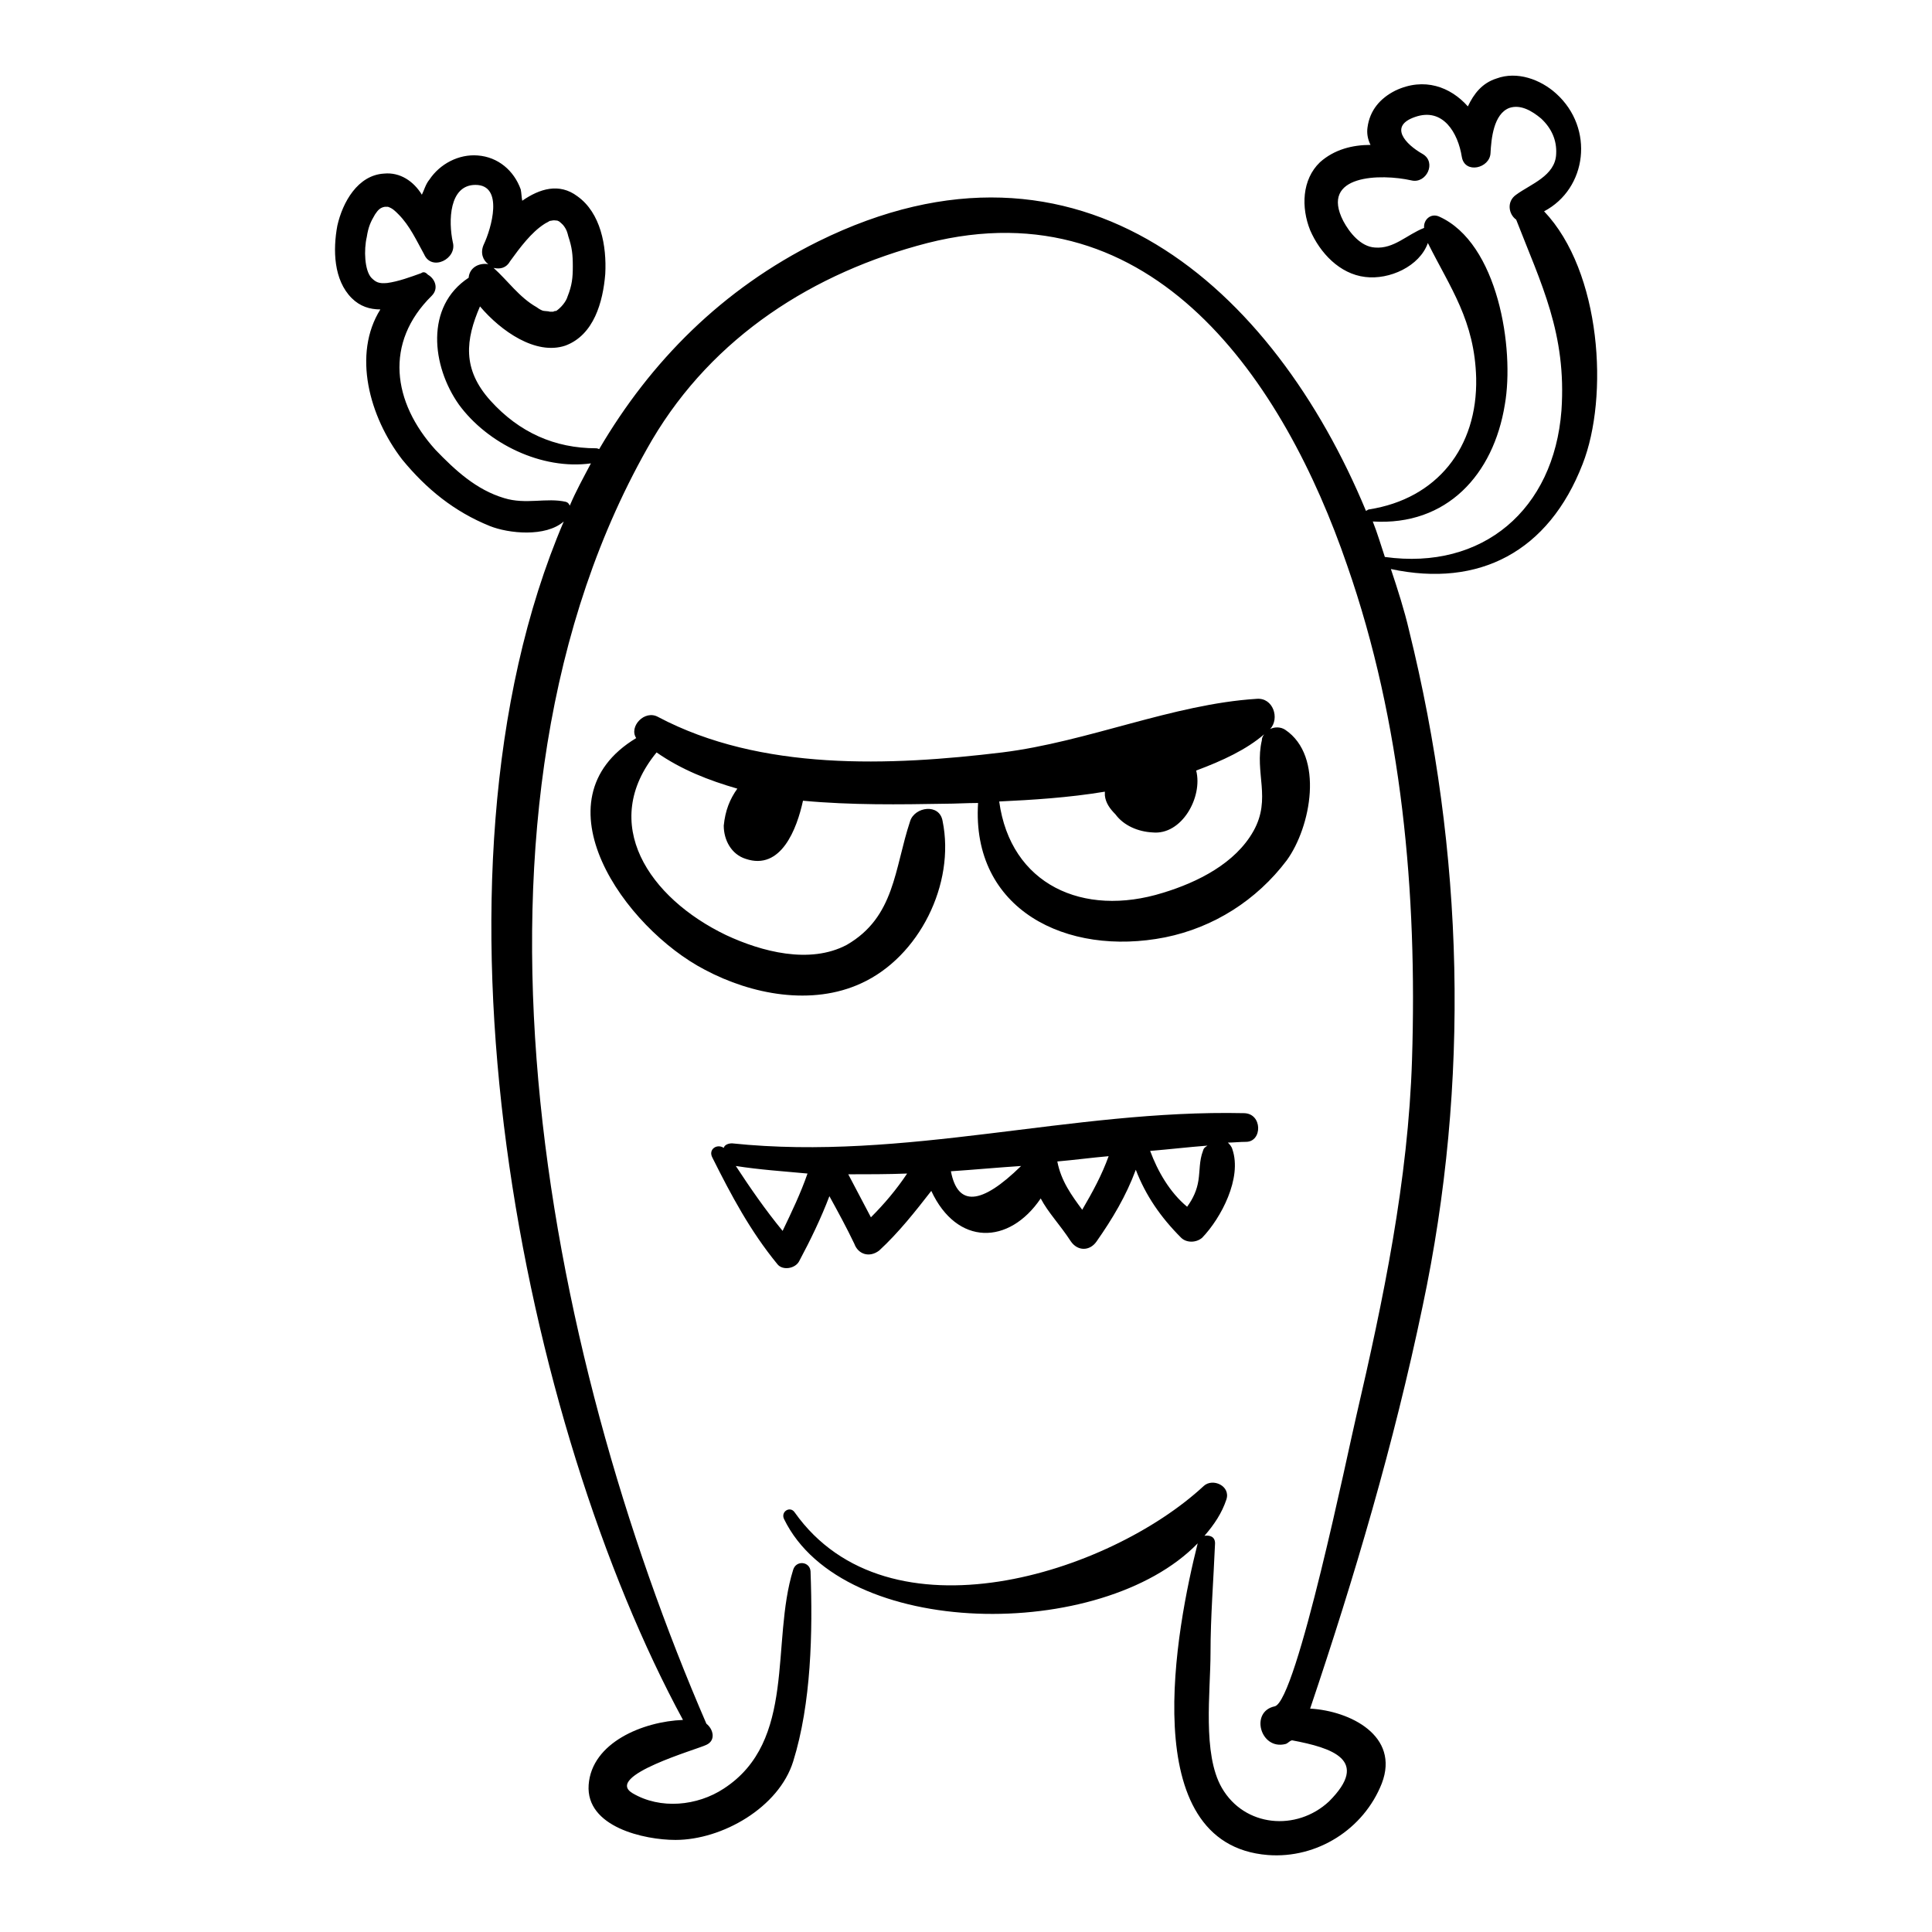 <?xml version="1.0" encoding="utf-8"?>
<!-- Svg Vector Icons : http://www.onlinewebfonts.com/icon -->
<!DOCTYPE svg PUBLIC "-//W3C//DTD SVG 1.1//EN" "http://www.w3.org/Graphics/SVG/1.1/DTD/svg11.dtd">
<svg version="1.1" xmlns="http://www.w3.org/2000/svg" xmlns:xlink="http://www.w3.org/1999/xlink" x="0px" y="0px" viewBox="0 0 256 256" enable-background="new 0 0 256 256" xml:space="preserve">
<g><g><g><path fill="#000000" d="M204.6,28c5.7-3,6.7-11,1.6-15.6c-2.1-1.9-5.2-3-7.9-2c-1.9,0.6-3,2-3.8,3.7c-2.3-2.6-5.8-3.9-9.6-2.1c-2,1-3.4,2.6-3.7,4.9c-0.1,0.7,0,1.5,0.4,2.3c-2.4,0-4.8,0.6-6.7,2.3c-2.4,2.3-2.5,6-1.3,9c1.3,3,3.9,5.8,7.3,6.2c3.2,0.4,7.2-1.4,8.3-4.5c3,6,6.2,10.3,6.4,17.9c0.2,9.2-5.2,16-14.2,17.4c-0.1,0-0.2,0.1-0.4,0.2c-12.2-29.4-37.8-52.9-72.6-35.7c-12.7,6.3-22.2,15.9-29,27.5c-0.1,0-0.2-0.1-0.4-0.1c-5.5,0-10.2-2.1-14-6.3c-3.8-4.2-3.3-8.1-1.4-12.5c2.8,3.3,7.4,6.5,11.3,5.2c3.8-1.4,5-5.8,5.3-9.5c0.2-3.7-0.6-8.1-3.7-10.3c-2.4-1.8-5-1-7.3,0.6c-0.1-0.5-0.1-1-0.2-1.5c-0.9-2.5-3-4.3-5.7-4.5c-2.5-0.2-5,1.1-6.4,3.2c-0.5,0.6-0.7,1.4-1,2C54.8,24,53,22.8,50.9,23c-3.5,0.2-5.5,3.8-6.2,6.9c-0.6,3.2-0.5,7.2,1.9,9.6c1.1,1.1,2.4,1.5,3.8,1.5c-3.7,5.9-1.5,14.2,2.9,19.9c3.2,3.9,6.9,6.9,11.6,8.8c2.5,1,7.4,1.5,9.8-0.6c-20.3,47.5-5.2,120.1,15.8,158.8c-5.3,0.2-12.1,3-12.5,8.6s7.4,7.3,11.5,7.3c6.2,0,13.7-4.3,15.6-10.4c2.4-7.7,2.6-17.1,2.3-25.2c-0.1-1.3-1.9-1.5-2.3-0.2c-3,9.6,0.5,22.7-9.2,29c-3.5,2.3-8.4,2.8-12.1,0.6c-3.8-2.3,8.6-5.8,9.8-6.4c1.3-0.6,0.9-2.1,0-2.8C72.2,179,58,107.1,86.4,58.3c8.1-13.7,21.4-22.2,36.5-26.1c30-7.6,47.3,18.5,55.6,42.7c7.3,20.9,9.3,43.5,8.6,65.5c-0.5,16-3.8,31.8-7.4,47.3c-1,4.2-7.9,37.8-10.8,38.4c-3.3,0.7-1.9,5.8,1.4,5c0.4-0.1,0.5-0.4,0.9-0.5c5.3,1,10.4,2.6,4.9,8.1c-4.3,4-11.2,3.4-14.2-1.8c-2.6-4.5-1.5-12.7-1.5-17.9c0-4.8,0.4-9.7,0.6-14.5c0-0.9-0.7-1.1-1.4-1c1.3-1.5,2.3-3,2.9-4.8c0.6-1.8-1.8-2.9-3-1.8c-12.5,11.6-41.8,21-54.2,3.5c-0.6-0.9-1.9-0.1-1.4,0.9c7.8,16,42.1,16.3,54.8,3.2c-2.8,11.1-8.4,39.9,9.3,41.3c6.5,0.5,12.7-3.4,15.1-9.5c2.4-6.3-4.2-9.6-9.5-9.9c5.9-17.5,11.1-35.1,14.9-53.3c6.3-29.7,5.5-60.1-1.8-89.6c-0.6-2.6-1.5-5.4-2.4-8.1c11.7,2.5,20.9-2.3,25.4-13.9C213.2,52.6,212.2,36,204.6,28z M67.6,34.6c1.3-1.8,2.8-3.8,4.5-4.9c0.1-0.1,1-0.5,0.6-0.4c0.1,0,0.5-0.1,0.6-0.1c0.2,0,0.7,0,0.2,0c0.7,0.1,0-0.1,0.5,0.1c0.1,0,0.6,0.5,0.6,0.5c0.5,0.6,0.6,1.1,0.7,1.5c0.5,1.5,0.6,2.4,0.6,4c0,1.5-0.1,2.5-0.7,4c-0.2,0.7-0.9,1.5-1.5,1.9c-0.1,0-0.2,0-0.4,0.1c0,0-0.5,0-0.6,0c0.5,0-0.5-0.1-0.6-0.1c-0.2,0-0.6-0.2-1-0.5c-2.3-1.3-3.8-3.5-5.7-5.2l0,0C66.3,35.7,67.1,35.5,67.6,34.6z M75.5,67c-0.1-0.2-0.2-0.4-0.5-0.5c-2.6-0.6-5.3,0.4-8.2-0.5c-3.7-1.1-6.5-3.7-9.1-6.4c-5.7-6.3-6.8-14.2-0.5-20.4c1-1,0.4-2.3-0.5-2.8c-0.2-0.2-0.5-0.5-0.9-0.2c-1.4,0.5-3,1.1-4.5,1.3c-1.1,0.1-1.5-0.1-2.1-0.7c-0.9-1-1-3.7-0.6-5.4c0.2-1.3,0.5-2,1.1-3c0.4-0.6,0.7-0.9,1.3-1h0.4c0.6,0.2,0.9,0.5,1.4,1c1.5,1.5,2.4,3.5,3.4,5.3c1,2.3,4.4,0.6,3.8-1.6c-0.6-2.8-0.5-7.6,3-7.6c3.8,0,2.1,5.8,1.1,7.9c-0.5,1.1-0.1,2.1,0.6,2.6c-1.3-0.2-2.5,0.5-2.6,1.8c-5.8,3.8-4.9,11.7-1.3,16.8c3.8,5.2,11,8.7,17.5,7.8C77.3,63.3,76.3,65.1,75.5,67z M206.9,54.4c-1,13.1-10.4,21.2-23.4,19.4c-0.5-1.5-1-3.2-1.6-4.7l0,0c9.8,0.6,16-6.2,17.5-15.5c1.3-7.4-0.9-21.4-8.7-24.9c-1.1-0.5-2.1,0.4-2,1.5c-2.3,0.9-4,2.8-6.5,2.6c-1.9-0.1-3.4-2-4.2-3.5c-3.2-6.2,5-6.3,9-5.4c2,0.5,3.4-2.4,1.5-3.5c-2.3-1.3-4.5-3.7-1-4.9c3.7-1.3,5.7,2.1,6.2,5.3c0.4,2.3,3.7,1.5,3.8-0.5c0.1-1.9,0.4-5.2,2.5-6c1.5-0.5,3,0.4,4.2,1.4c1.4,1.3,2.1,2.9,2,4.7c-0.1,2.9-3.4,4-5.3,5.4c-1.3,0.9-1,2.6,0,3.3C204.2,37.6,207.6,44.2,206.9,54.4z"/><path fill="#000000" d="M170.3,96.7c-0.6-0.4-1.4-0.4-2-0.1c1.3-1.4,0.4-4.2-1.8-4c-11.1,0.7-22.4,5.7-33.7,7.1c-14.9,1.8-32,2.5-45.6-4.7c-1.8-1-3.9,1.3-2.9,2.8c-13.6,8.2-1.5,25.2,9.1,30.7c6.2,3.3,14.2,4.8,20.7,1.8c7.7-3.5,12.5-13.2,10.8-21.5c-0.4-2.4-3.7-1.9-4.3,0c-2.1,6.3-2,12.7-8.4,16.4c-4.9,2.6-11.3,0.9-16-1.3C86,119,79.3,109.1,87,99.7c3.3,2.3,6.9,3.7,10.7,4.8c-1,1.4-1.6,2.9-1.8,4.9c0,1.9,1,3.8,2.9,4.4c4.7,1.6,6.8-4,7.6-7.7c6.4,0.6,12.9,0.5,18.8,0.4c1.4,0,2.9-0.1,4.4-0.1c-0.9,14.1,11.7,20.4,24.8,17.8c6.4-1.3,12.1-4.9,16.1-10.2C173.7,109.6,175.5,100.2,170.3,96.7z M167.2,98.1c-1,4.3,1.3,7.7-1.1,12c-2.4,4.3-7.4,6.8-12,8.2c-10.6,3.3-20.2-1.1-21.7-12.1c4.3-0.2,9.2-0.5,14-1.3c0,0.1,0,0.4,0,0.5c0.1,1,0.7,1.8,1.4,2.5c1.1,1.5,3,2.3,4.9,2.4c3.9,0.4,6.7-4.7,5.8-8.2c3.5-1.3,6.7-2.8,9-4.8C167.3,97.6,167.2,97.8,167.2,98.1z"/><path fill="#000000" d="M164.8,147.5c-22.8-0.5-44.8,6.4-67.8,4c-0.5,0-1,0.2-1.1,0.6c-0.9-0.6-2.1,0.2-1.5,1.3c2.5,5,5,9.7,8.6,14.1c0.7,0.9,2.4,0.6,2.9-0.4c1.5-2.8,2.9-5.7,4-8.6c1.1,2,2.3,4.2,3.3,6.3c0.5,1.4,2,1.9,3.3,0.9c2.6-2.4,4.8-5.2,6.9-7.9c3.4,7.3,10.3,7.2,14.5,1c1,1.9,2.5,3.4,4,5.7c0.9,1.3,2.5,1.3,3.4,0c2.1-3,3.9-6,5.2-9.5c1.3,3.4,3.3,6.3,6,9c0.7,0.7,2,0.7,2.8,0c2.5-2.6,5.3-7.9,4-11.7c-0.1-0.4-0.4-0.7-0.6-0.9c0.7,0,1.6-0.1,2.4-0.1C167.3,151.3,167.3,147.5,164.8,147.5z M103.7,163.1c-2.3-2.8-4.3-5.7-6.2-8.6c3.2,0.5,6.3,0.7,9.5,1C106.1,158.1,104.9,160.6,103.7,163.1z M115.4,161.3c-1-1.9-2-3.8-3-5.7c2.6,0,5.2,0,7.8-0.1C118.8,157.6,117.2,159.5,115.4,161.3z M126,155.2c3-0.2,6.2-0.5,9.3-0.7C130,159.7,126.9,159.9,126,155.2z M143.4,160.3c-1.4-1.9-2.8-3.8-3.3-6.4c2.3-0.2,4.5-0.5,6.8-0.7C146,155.7,144.8,157.9,143.4,160.3z M159.4,152.5c-0.5,1.3-0.4,2.6-0.6,3.9c-0.2,1.3-0.7,2.4-1.5,3.5c-2.3-1.9-3.9-4.7-4.9-7.4c2.5-0.2,5-0.5,7.6-0.7C159.7,152,159.5,152.1,159.4,152.5z"/></g><g></g><g></g><g></g><g></g><g></g><g></g><g></g><g></g><g></g><g></g><g></g><g></g><g></g><g></g><g></g></g></g>
</svg>